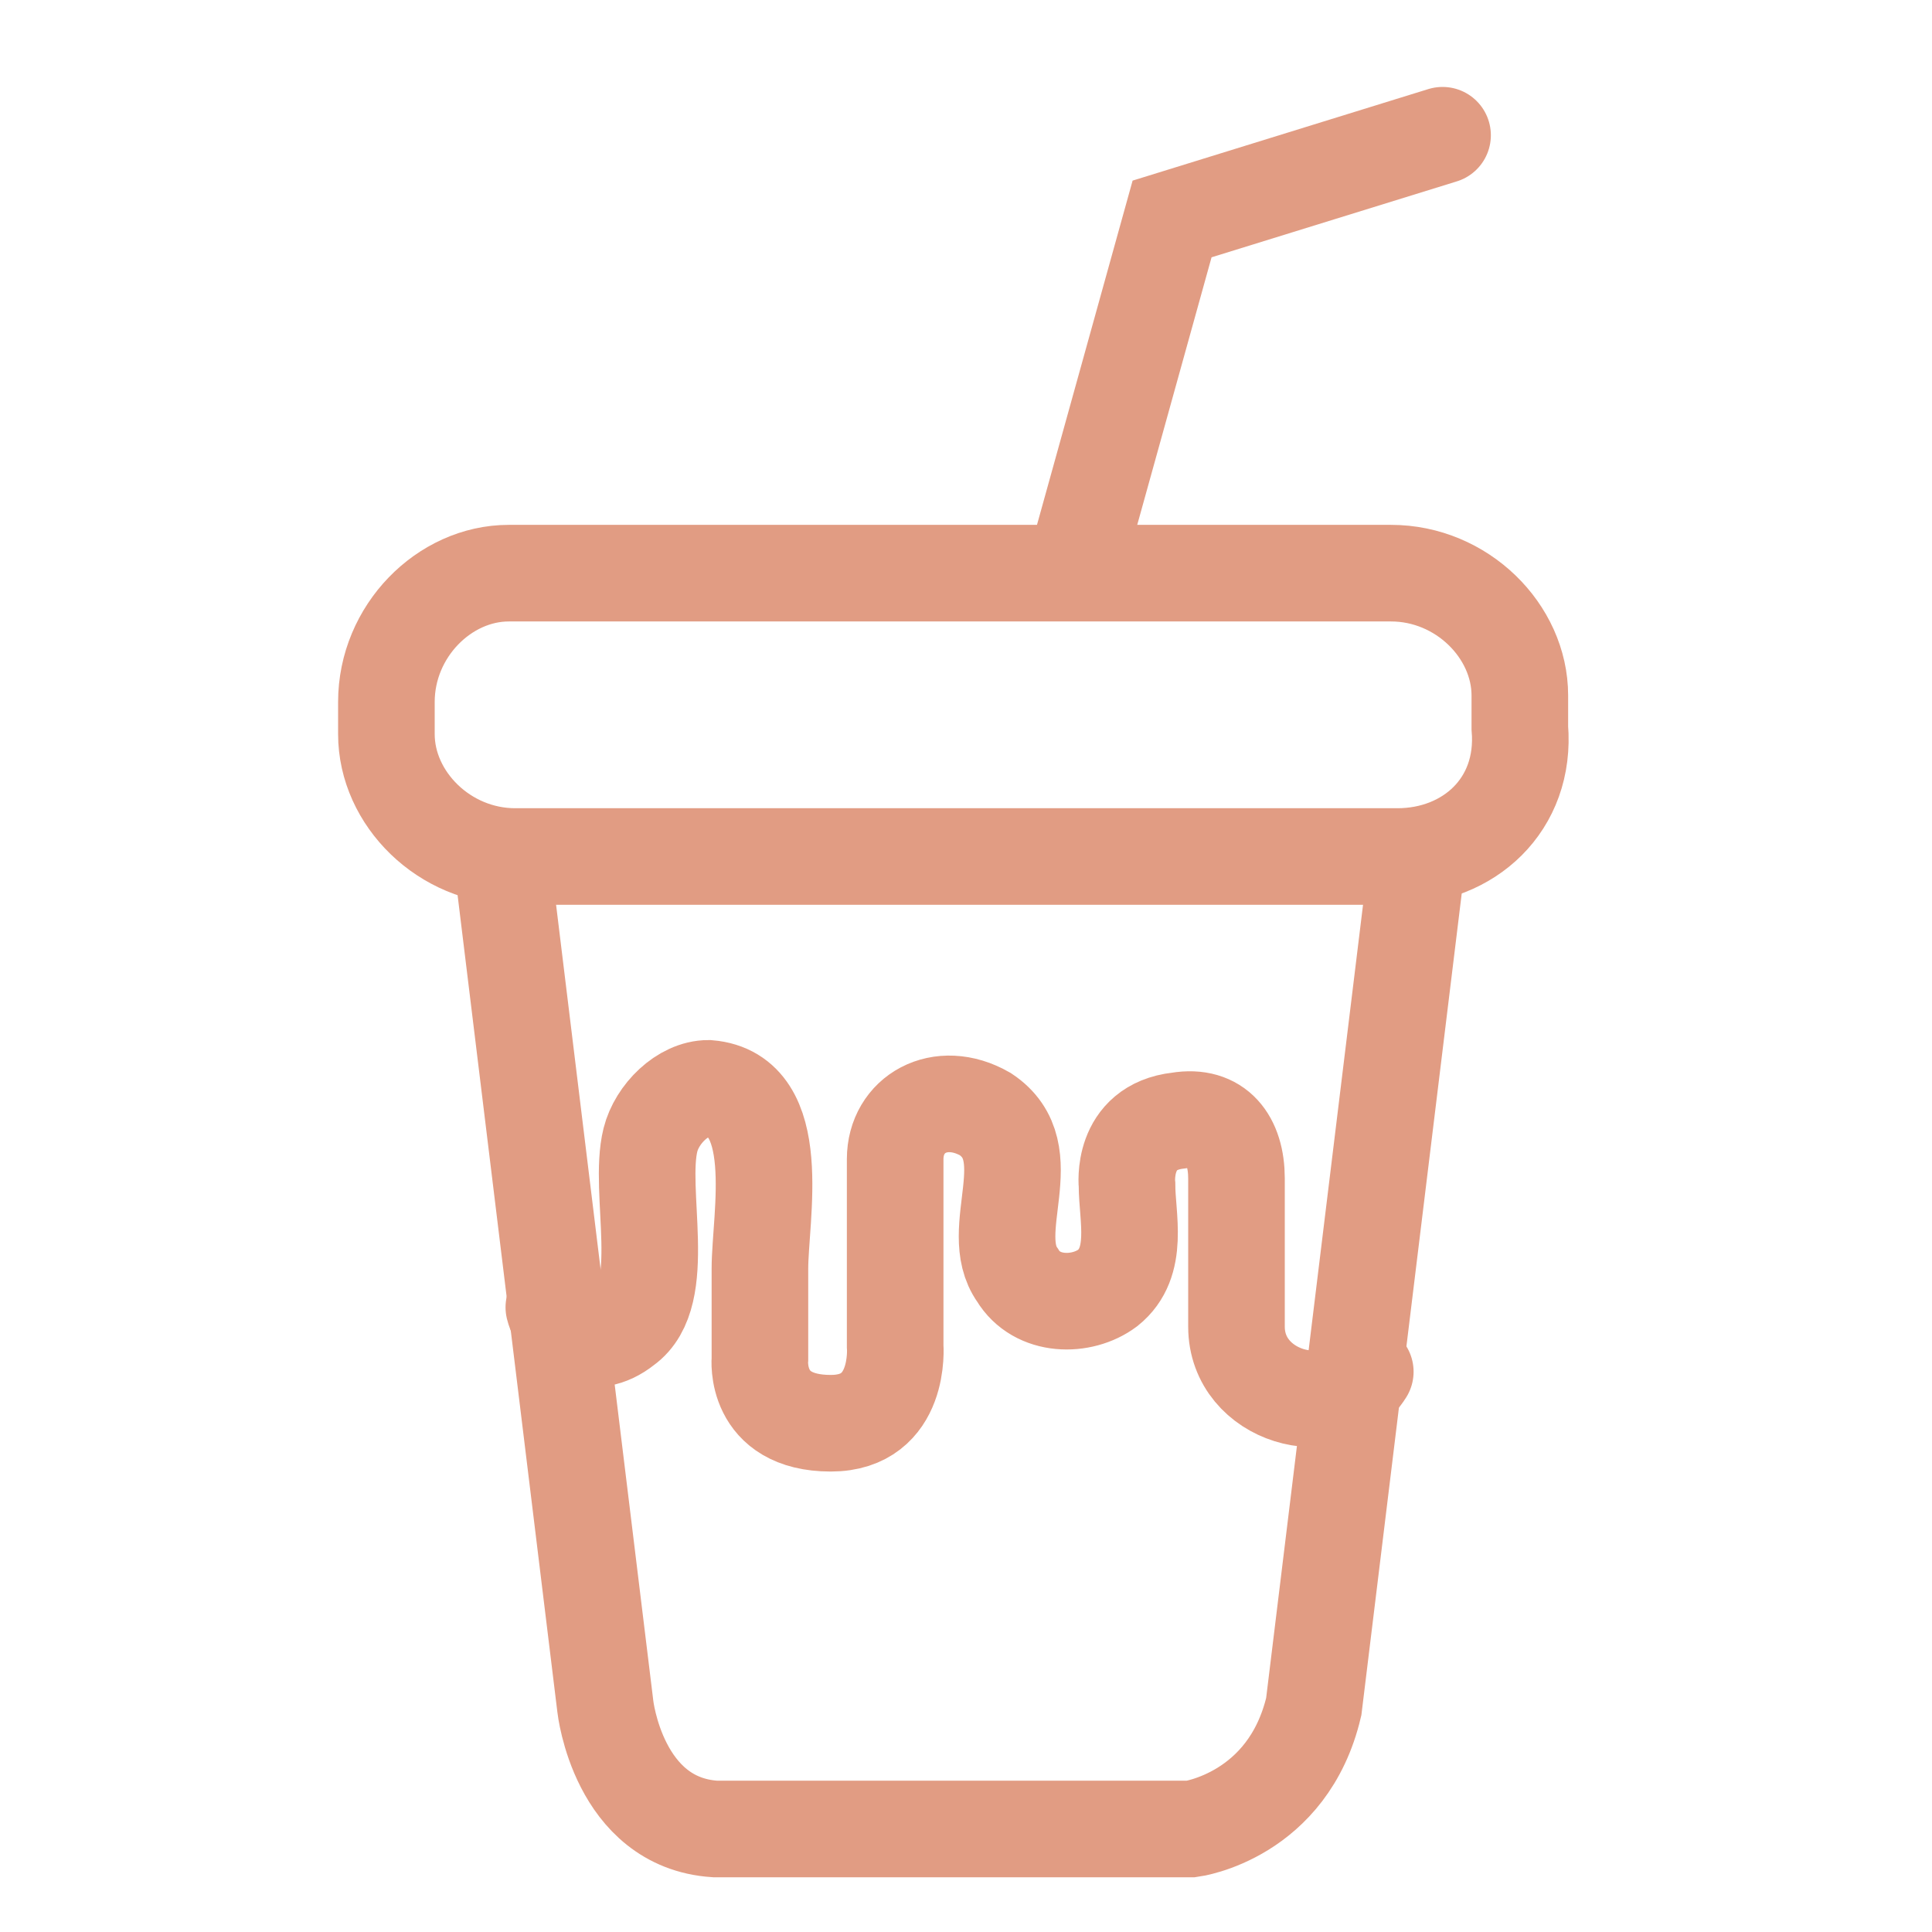 <?xml version="1.0" encoding="utf-8"?>
<!-- Generator: Adobe Illustrator 23.0.4, SVG Export Plug-In . SVG Version: 6.00 Build 0)  -->
<svg version="1.1" id="圖層_1" xmlns="http://www.w3.org/2000/svg" xmlns:xlink="http://www.w3.org/1999/xlink" x="0px" y="0px"
	 viewBox="0 0 30 30" style="enable-background:new 0 0 30 30;" xml:space="preserve">
<style type="text/css">
	.st0{fill:none;stroke:#E19C83;stroke-width:1.5;stroke-linecap:round;stroke-miterlimit:10;}
</style>
<g>
	<path class="st0" d="M8.6,20.3c0.1,0.4,0.6,0.7,1.1,0.3c0.7-0.5,0.2-2.1,0.4-2.9c0.1-0.4,0.5-0.8,0.9-0.8c1.2,0.1,0.8,2,0.8,2.8
		c0,0.5,0,1,0,1.4c0,0-0.1,1,1.1,1c1.1,0,1-1.2,1-1.2c0-1,0-1.9,0-2.9c0-0.7,0.7-1.1,1.4-0.7c0.9,0.6,0,1.8,0.5,2.5
		c0.3,0.5,1,0.5,1.4,0.2c0.5-0.4,0.3-1.1,0.3-1.6c0,0-0.1-0.9,0.8-1c0.6-0.1,0.9,0.3,0.9,0.9c0,0.7,0,1.5,0,2.3c0,1.1,1.5,1.5,2,0.7
		"/>
	<path class="st0" d="M7.8,13.4l1.6,13.1c0,0,0.2,1.8,1.7,1.9l7.4,0c0,0,1.5-0.2,1.9-1.9L22,13.4"/>
	<path class="st0" d="M21.7,13.3l-13.7,0c-1.1,0-2-0.9-2-1.9l0-0.5c0-1.1,0.9-2,1.9-2l13.7,0c1.1,0,2,0.9,2,1.9l0,0.5
		C23.7,12.5,22.8,13.3,21.7,13.3z"/>
	<path class="st0" d="M16.7,8.8l1.5-5.4l4.2-1.3"/>
</g>
</svg>
